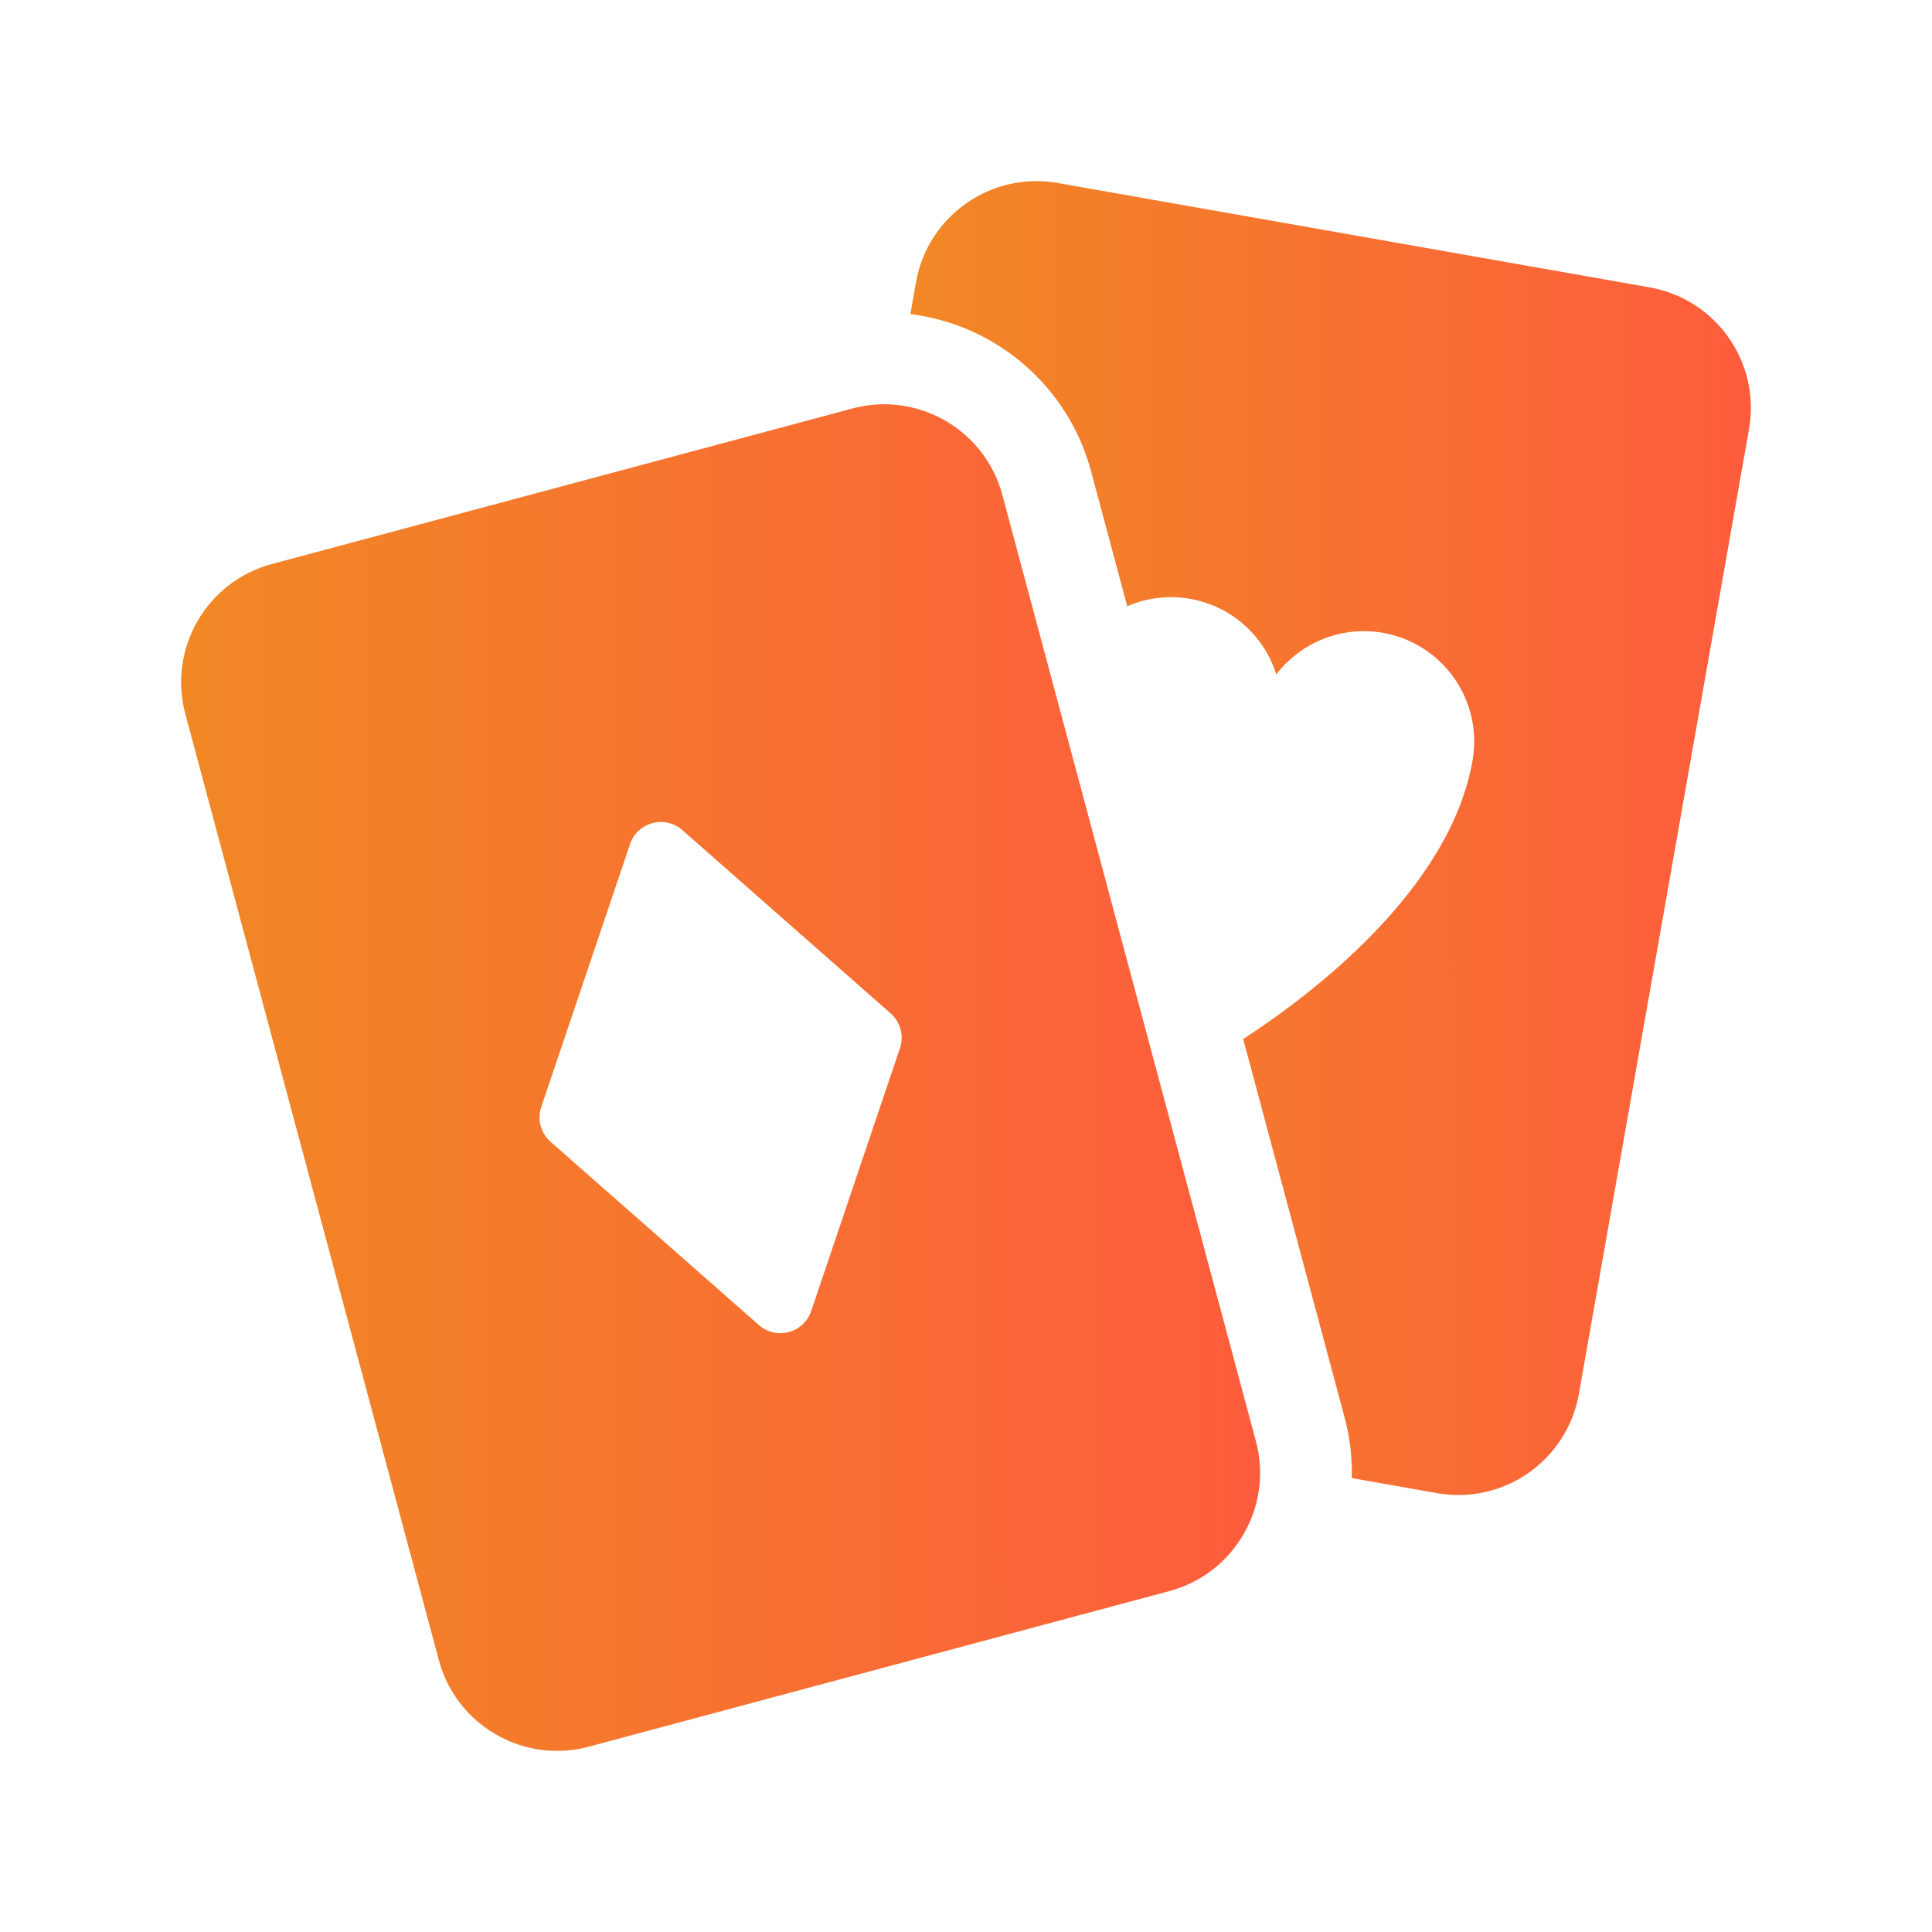 <?xml version="1.0" encoding="UTF-8"?>
<svg xmlns="http://www.w3.org/2000/svg" width="64" height="64" viewBox="0 0 64 64" fill="none">
  <g clip-path="url(#clip0_764_2591)">
    <path d="M54.648 9.52L35.04 6.062C32.835 5.673 30.732 7.146 30.343 9.351L30.157 10.404C32.993 10.753 35.389 12.796 36.143 15.611L37.341 20.083C37.976 19.808 38.695 19.709 39.427 19.838C40.816 20.083 41.882 21.083 42.279 22.341C43.082 21.294 44.425 20.72 45.815 20.964C47.803 21.315 49.13 23.211 48.779 25.199C48.018 29.519 43.382 32.991 41.182 34.419L44.541 46.954C44.721 47.626 44.796 48.301 44.78 48.964L47.605 49.462C49.811 49.851 51.914 48.379 52.303 46.173L57.938 14.217C58.327 12.012 56.854 9.909 54.648 9.52Z" fill="url(#paint0_linear_764_2591)"></path>
    <path d="M33.205 16.398C32.72 14.586 31.081 13.392 29.291 13.392C28.944 13.392 28.59 13.437 28.239 13.531L9.006 18.684C6.843 19.264 5.559 21.487 6.139 23.65L14.537 54.993C15.023 56.805 16.661 58 18.452 58C18.799 58 19.152 57.955 19.504 57.861L38.736 52.707C40.899 52.128 42.183 49.904 41.603 47.741L33.205 16.398ZM18.239 37.823C17.913 37.536 17.791 37.081 17.93 36.67L20.871 27.962C21.117 27.234 22.025 26.99 22.603 27.498L29.503 33.569C29.829 33.856 29.951 34.31 29.812 34.722L26.872 43.43C26.625 44.158 25.717 44.401 25.14 43.894L18.239 37.823Z" fill="url(#paint1_linear_764_2591)"></path>
  </g>
  <defs>
    <linearGradient id="paint0_linear_764_2591" x1="30.157" y1="32.226" x2="58.001" y2="32.221" gradientUnits="userSpaceOnUse">
      <stop stop-color="#F18825"></stop>
      <stop offset="1" stop-color="#FD5C3C"></stop>
    </linearGradient>
    <linearGradient id="paint1_linear_764_2591" x1="6" y1="40.271" x2="41.744" y2="40.262" gradientUnits="userSpaceOnUse">
      <stop stop-color="#F18825"></stop>
      <stop offset="1" stop-color="#FD5C3C"></stop>
    </linearGradient>
    <clipPath id="clip0_764_2591">
      <rect width="52" height="52" fill="white" transform="translate(6 6)"></rect>
    </clipPath>
  </defs>
</svg>
